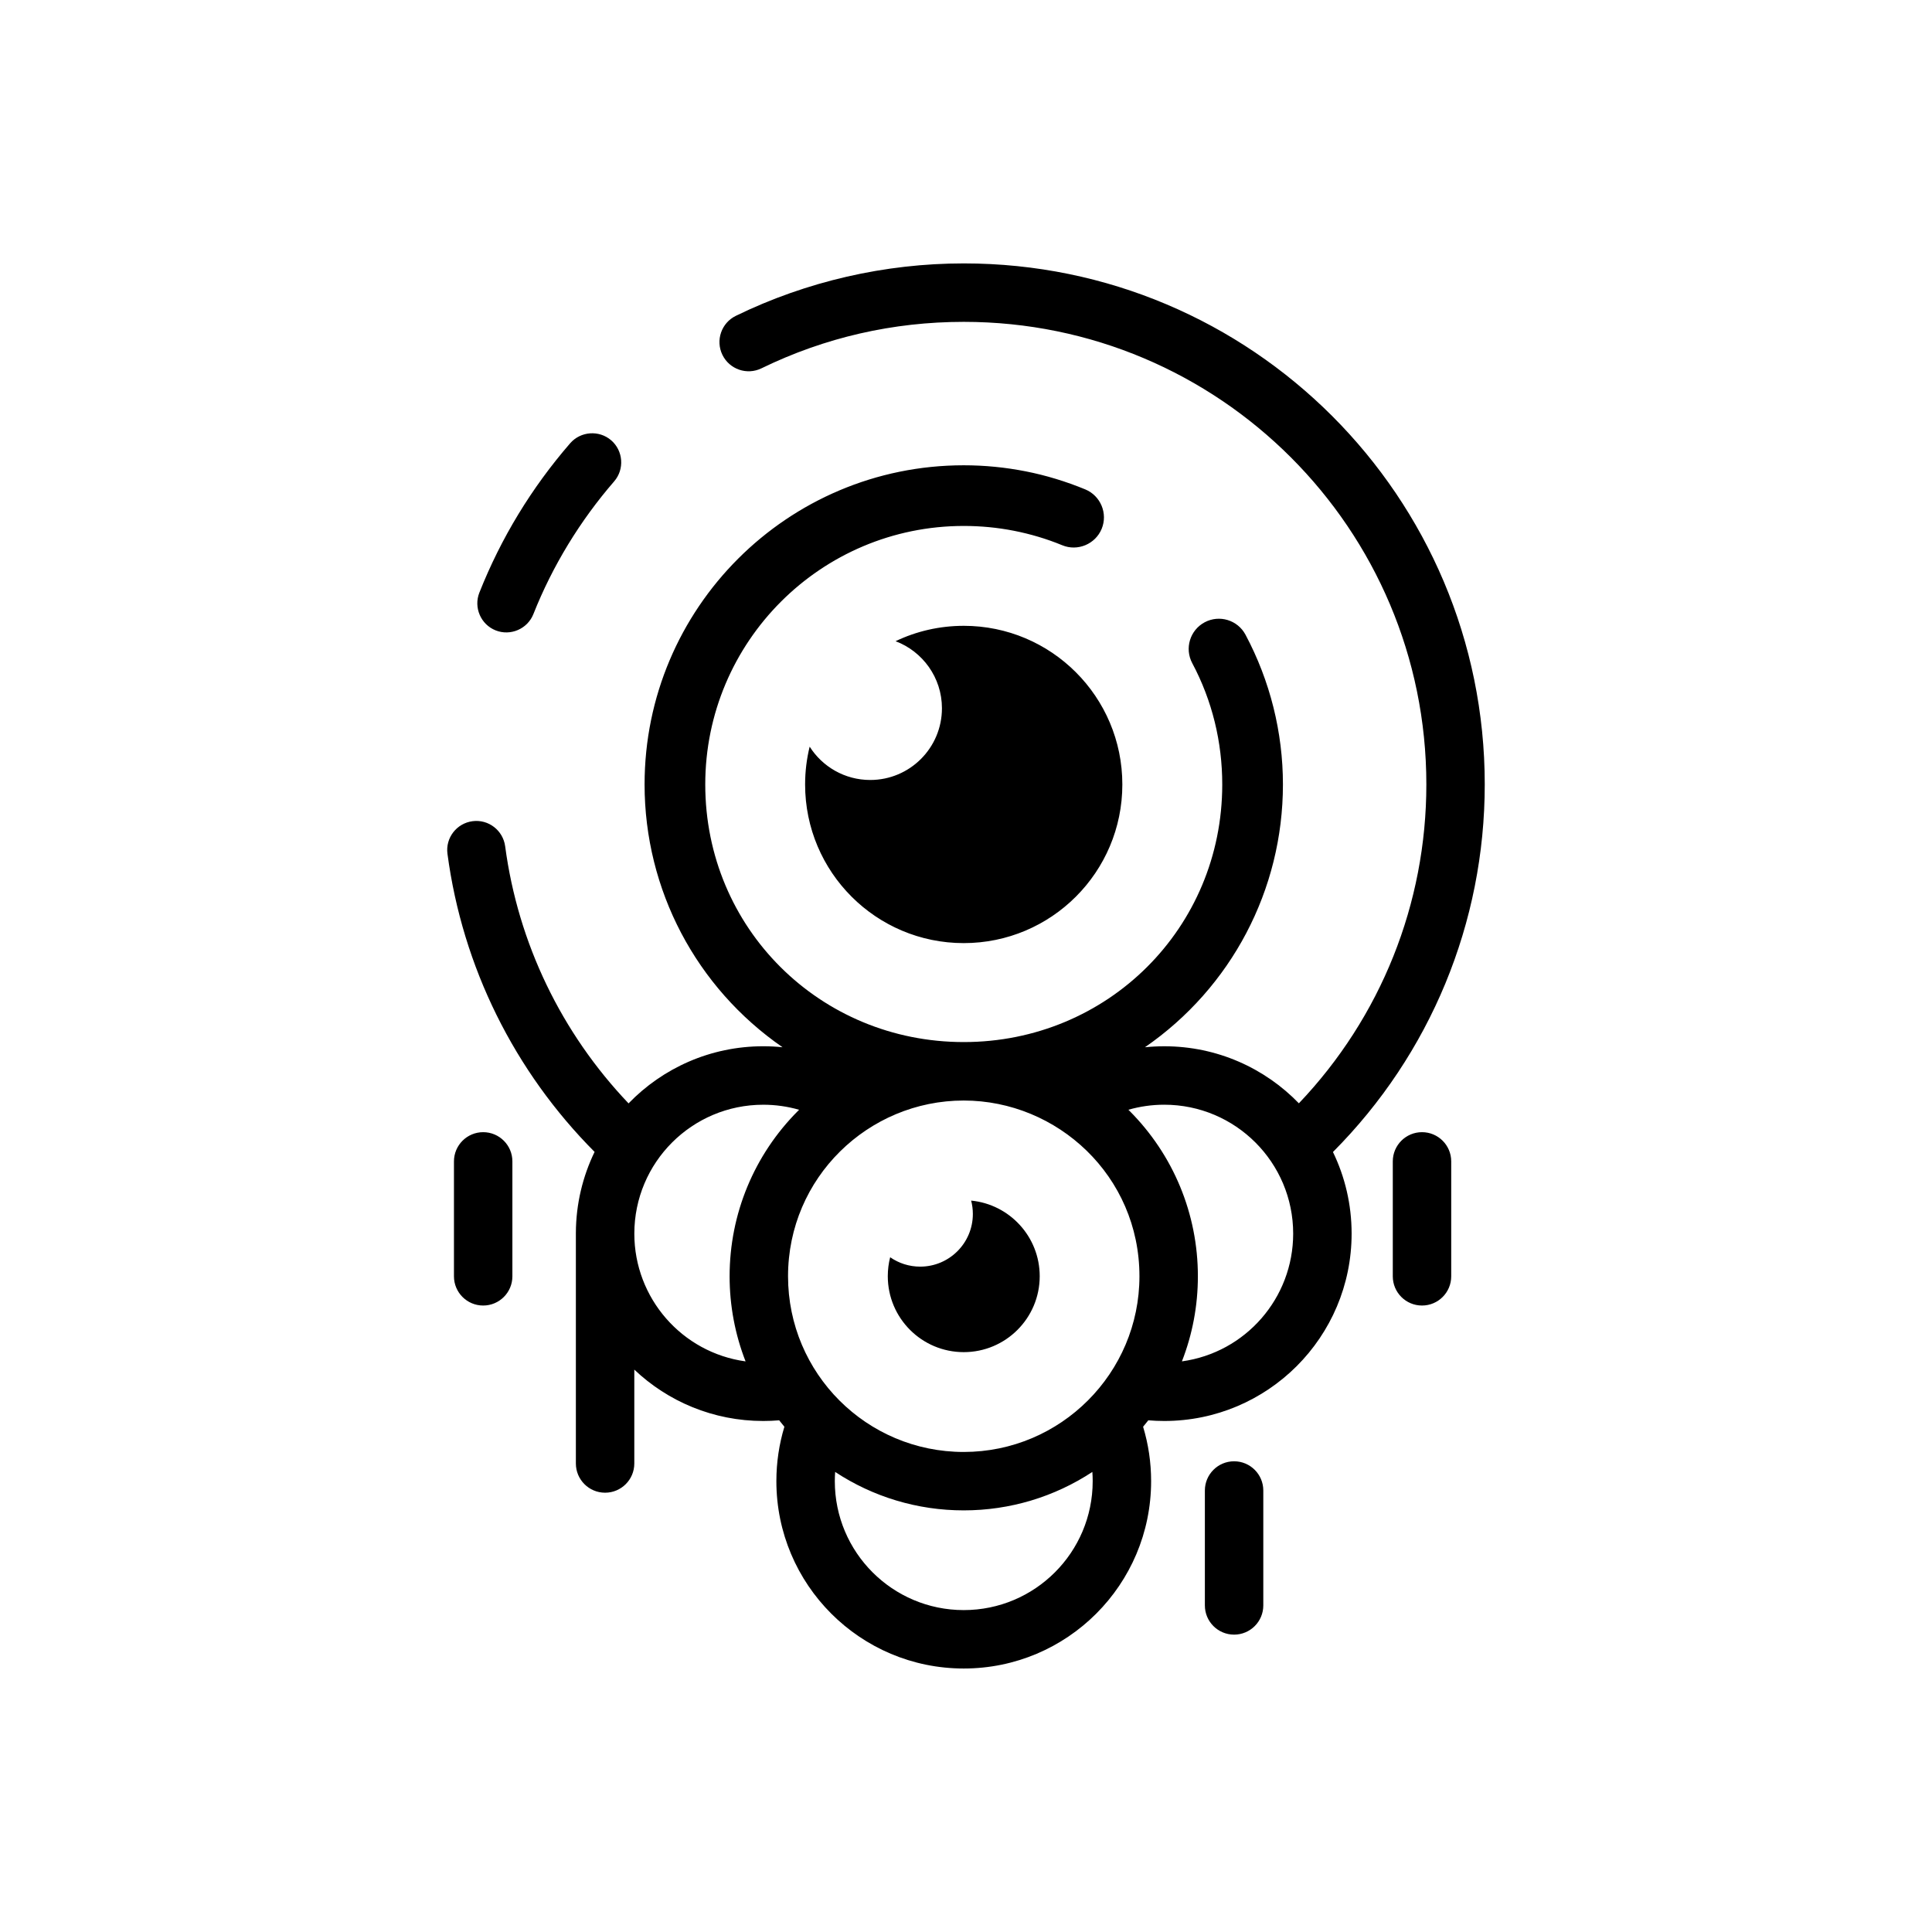 <?xml version="1.0" encoding="UTF-8"?>
<!-- The Best Svg Icon site in the world: iconSvg.co, Visit us! https://iconsvg.co -->
<svg fill="#000000" width="800px" height="800px" version="1.1" viewBox="144 144 512 512" xmlns="http://www.w3.org/2000/svg">
 <path d="m295.09 261.48c-10.223 11.801-18.301 25.066-24.055 39.582-1.562 3.938 0.383 8.438 4.32 9.996 3.934 1.562 8.441-0.383 10-4.32 5.074-12.797 12.387-24.766 21.406-35.172 2.773-3.203 2.414-8.102-0.789-10.879-3.207-2.769-8.105-2.41-10.883 0.793zm17.008 245.48v24.879c0 4.277-3.469 7.742-7.742 7.742-4.277 0-7.742-3.469-7.742-7.742v-61.117c0.031-7.691 1.816-14.965 4.961-21.457-21.223-21.312-35.004-48.988-38.992-79.004-0.562-4.219 2.434-8.09 6.652-8.637 4.223-0.555 8.082 2.438 8.641 6.656 3.418 25.719 14.953 49.496 32.699 68.129 9.027-9.332 21.68-15.141 35.695-15.141 1.719 0 3.422 0.086 5.113 0.262-22.883-15.812-36.562-41.719-36.562-69.645 0-46.719 37.871-84.582 84.582-84.582 5.508 0 11.012 0.539 16.418 1.605 5.402 1.066 10.688 2.684 15.777 4.781 4.07 1.672 6.039 6.375 4.363 10.445-1.672 4.07-6.379 6.043-10.449 4.363-4.113-1.695-8.391-2.965-12.758-3.828-4.391-0.863-8.863-1.289-13.348-1.289-37.828 0-68.504 30.672-68.504 68.504 0 38.09 30.41 68.273 68.504 68.273s68.504-30.188 68.504-68.273c0-11.238-2.664-22.223-7.953-32.145-2.078-3.902-0.605-8.746 3.293-10.828 3.898-2.078 8.746-0.605 10.824 3.297 6.504 12.203 9.918 25.844 9.918 39.68 0 27.926-13.676 53.832-36.566 69.645 1.695-0.172 3.398-0.262 5.121-0.262 14 0 26.645 5.793 35.672 15.117 21.723-22.816 33.781-52.898 33.781-84.504 0-67.699-54.887-122.59-122.59-122.59-18.703 0-36.801 4.125-53.617 12.316-3.84 1.871-8.473 0.27-10.344-3.57-1.871-3.84-0.273-8.473 3.566-10.344 18.762-9.141 39.527-13.891 60.391-13.891 76.258 0 138.07 61.816 138.07 138.07 0 36.645-14.383 71.457-40.227 97.418 3.168 6.539 4.945 13.875 4.945 21.625 0 27.426-22.234 49.656-49.656 49.656-1.414 0-2.828-0.059-4.223-0.176-0.449 0.574-0.91 1.141-1.379 1.703 1.398 4.621 2.125 9.469 2.125 14.414 0 27.422-22.23 49.656-49.656 49.656-27.422 0-49.656-22.234-49.656-49.656 0-4.945 0.727-9.793 2.125-14.414-0.469-0.559-0.93-1.129-1.379-1.703-1.395 0.117-2.809 0.176-4.223 0.176-13.25 0.004-25.277-5.176-34.18-13.621zm89.266-44.789c0.297 1.133 0.453 2.316 0.453 3.543 0 7.707-6.25 13.957-13.957 13.957-2.953 0-5.699-0.918-7.957-2.488-0.414 1.605-0.629 3.289-0.629 5.019 0 11.117 9.012 20.129 20.129 20.129 11.121 0 20.133-9.012 20.133-20.129-0.004-10.449-7.981-19.043-18.172-20.031zm111.74-10.391v30.457c0 4.277 3.465 7.742 7.742 7.742 4.281 0 7.742-3.469 7.742-7.742v-30.457c0-4.277-3.465-7.742-7.742-7.742s-7.742 3.469-7.742 7.742zm-248.8 0v30.457c0 4.277 3.469 7.742 7.742 7.742 4.277 0 7.742-3.469 7.742-7.742v-30.457c0-4.277-3.469-7.742-7.742-7.742-4.273 0-7.742 3.469-7.742 7.742zm199 87.219v30.453c0 4.281 3.465 7.742 7.742 7.742 4.277 0 7.742-3.465 7.742-7.742v-30.453c0-4.277-3.465-7.742-7.742-7.742-4.277 0-7.742 3.469-7.742 7.742zm-63.906-229.15c-6.465 0-12.594 1.461-18.062 4.074 7.18 2.715 12.289 9.648 12.289 17.777 0 10.496-8.508 19.004-19.004 19.004-6.754 0-12.684-3.523-16.051-8.832-0.789 3.211-1.207 6.566-1.207 10.023 0 23.215 18.816 42.039 42.035 42.039s42.035-18.82 42.035-42.039c0.004-23.223-18.816-42.047-42.035-42.047zm46.566 172.37c0-26.594-21.746-46.566-46.566-46.566-25.312 0-46.559 20.473-46.559 46.566 0 25.758 20.848 46.566 46.566 46.566 25.699-0.004 46.559-20.902 46.559-46.566zm-108.61 0c0-16.512 6.5-32.199 18.176-43.875l0.242-0.242c-3.059-0.879-6.25-1.336-9.5-1.336-18.871 0-34.168 15.297-34.168 34.168 0 17.07 12.605 31.531 29.48 33.848-2.773-7.113-4.231-14.746-4.231-22.562zm27.969 51.859c-0.055 0.812-0.09 1.625-0.09 2.445 0 18.871 15.301 34.168 34.168 34.168 18.875 0 34.172-15.301 34.172-34.168 0-0.82-0.027-1.633-0.09-2.445-10.039 6.609-21.836 10.188-34.082 10.188-12.246 0.004-24.039-3.574-34.078-10.188zm91.898-29.301c16.879-2.32 29.484-16.777 29.484-33.848 0-18.871-15.297-34.168-34.168-34.168-3.25 0-6.445 0.457-9.5 1.336l0.242 0.242c11.676 11.676 18.172 27.363 18.172 43.875 0.004 7.82-1.453 15.453-4.231 22.562z" fill-rule="evenodd"/>
</svg>
